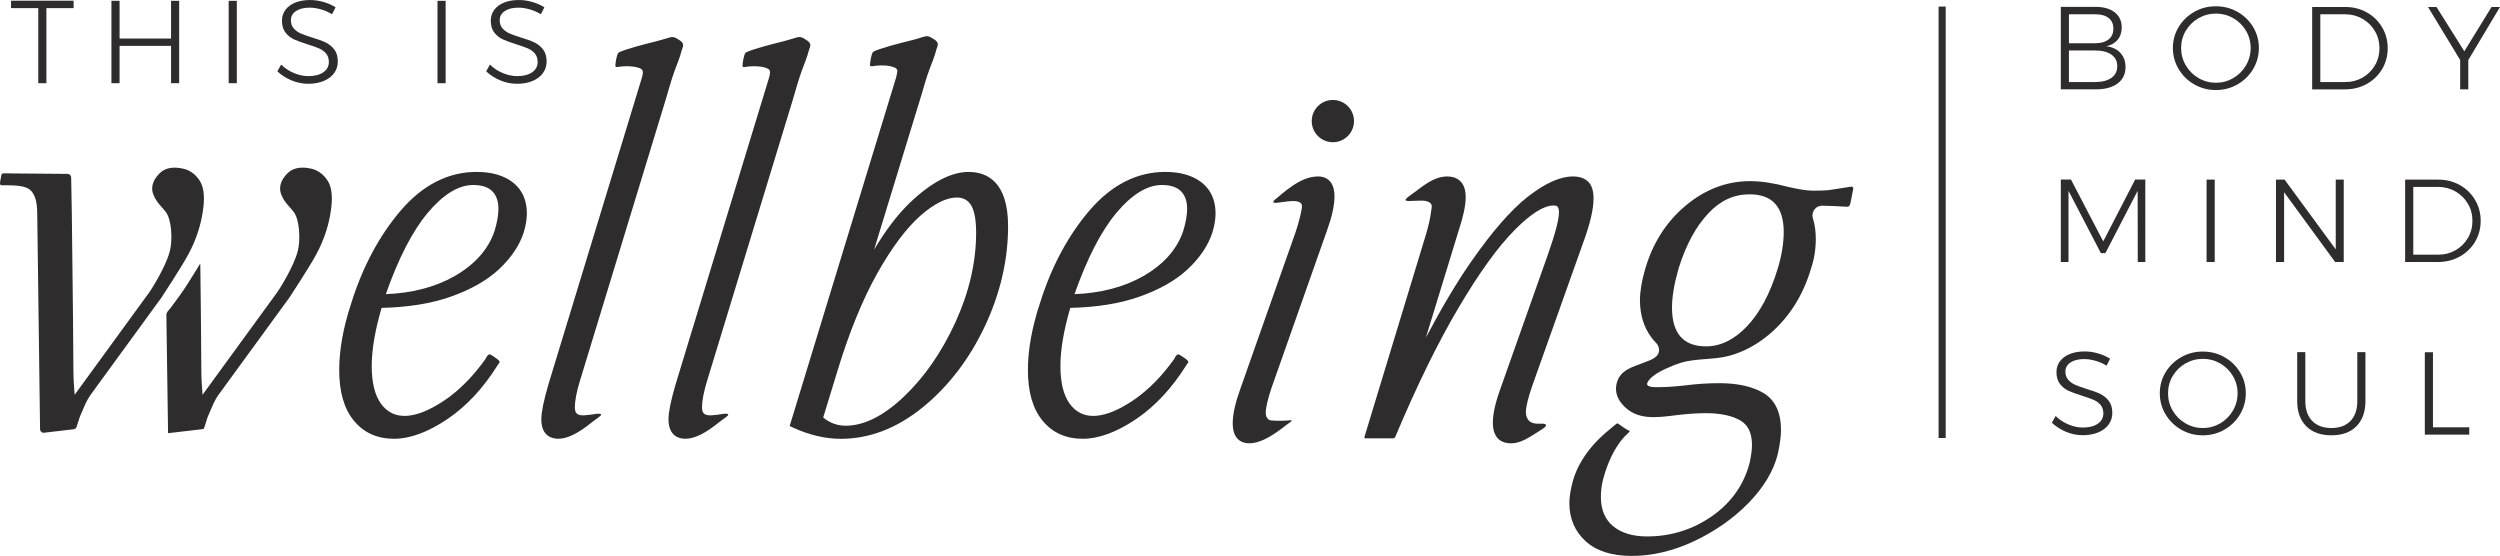 <?xml version="1.0" encoding="UTF-8"?><svg id="Layer_2" xmlns="http://www.w3.org/2000/svg" viewBox="0 0 181.209 40.297"><g id="Components"><g id="_46494d70-54fb-48aa-995d-b8c355e852d5_28"><path d="M153.283.895c.339.265.508.631.508,1.098,0,.353-.098.649-.294.888-.197.239-.472.396-.825.47.439.057.78.219,1.025.487.245.268.368.607.368,1.016,0,.512-.191.911-.573,1.196-.381.285-.911.427-1.588.427h-2.529V.497h2.503c.598,0,1.066.132,1.405.397ZM152.835,2.859c.234-.185.35-.448.35-.79,0-.331-.116-.587-.35-.769-.234-.182-.561-.27-.983-.265h-1.887v2.101h1.887c.421,0,.749-.092.983-.278ZM153.044,5.644c.282-.202.422-.485.422-.85,0-.359-.142-.638-.427-.837-.285-.2-.681-.299-1.188-.299h-1.887v2.289h1.887c.512,0,.91-.101,1.192-.303Z" style="fill:#2e2c2c;"/><path d="M162.183.86c.475.271.852.636,1.131,1.098s.418.968.418,1.52-.14,1.062-.418,1.529c-.279.467-.656.837-1.131,1.11-.476.273-.999.41-1.568.41s-1.092-.137-1.567-.41c-.476-.273-.853-.643-1.132-1.11-.279-.467-.418-.977-.418-1.529s.14-1.059.418-1.52c.279-.461.656-.827,1.132-1.098.475-.27.998-.405,1.567-.405s1.092.135,1.568.405ZM159.36,1.317c-.387.222-.694.524-.923.906-.227.382-.342.8-.342,1.256,0,.456.114.877.342,1.264.228.388.536.693.923.918s.809.338,1.265.338c.45,0,.866-.113,1.251-.338.384-.225.69-.531.918-.918.227-.387.342-.808.342-1.264,0-.455-.114-.874-.342-1.256-.227-.382-.534-.683-.918-.906-.385-.222-.802-.333-1.251-.333-.456,0-.877.111-1.265.333Z" style="fill:#2e2c2c;"/><path d="M171.554.899c.47.262.84.622,1.111,1.081.27.458.405.964.405,1.516s-.136,1.056-.405,1.512c-.271.456-.643.815-1.115,1.077-.473.262-.997.393-1.572.393h-2.384V.506h2.401c.569,0,1.089.131,1.559.393ZM171.25,5.622c.376-.216.673-.511.893-.884s.329-.787.329-1.243-.11-.871-.333-1.247c-.222-.376-.523-.672-.902-.888-.378-.216-.795-.325-1.251-.325h-1.801v4.911h1.828c.45,0,.862-.108,1.238-.325Z" style="fill:#2e2c2c;"/><path d="M181.209.506l-2.298,3.844v2.127h-.589v-2.127l-2.332-3.844h.616l2.016,3.211,1.973-3.211h.615Z" style="fill:#2e2c2c;"/><path d="M149.375,13.011h.735l2.34,4.485,2.315-4.485h.735v5.979h-.547l-.008-5.159-2.34,4.519h-.326l-2.348-4.519v5.159h-.556v-5.979Z" style="fill:#2e2c2c;"/><path d="M159.941,13.019h.59v5.971h-.59v-5.971Z" style="fill:#2e2c2c;"/><path d="M169.303,13.019h.58v5.971h-.624l-3.698-5.057v5.057h-.59v-5.971h.624l3.708,5.057v-5.057Z" style="fill:#2e2c2c;"/><path d="M178.293,13.412c.47.262.84.622,1.111,1.081.27.458.405.964.405,1.516s-.136,1.056-.405,1.512c-.271.456-.643.815-1.115,1.077-.473.262-.997.393-1.572.393h-2.384v-5.971h2.401c.569,0,1.089.131,1.559.393ZM177.989,18.135c.376-.216.673-.511.893-.884s.329-.787.329-1.243-.11-.871-.333-1.247c-.222-.376-.523-.672-.902-.888-.378-.216-.795-.325-1.251-.325h-1.801v4.911h1.828c.45,0,.862-.108,1.238-.325Z" style="fill:#2e2c2c;"/><path d="M151.887,26.151c-.291-.082-.564-.124-.82-.124-.41,0-.739.081-.987.244s-.372.383-.372.662c0,.245.069.444.205.598.137.154.304.274.503.363.2.088.473.186.821.295.404.119.73.237.978.354s.459.286.632.508c.174.222.261.515.261.879,0,.319-.09.601-.269.846-.179.245-.432.434-.756.568-.325.134-.698.201-1.119.201-.415,0-.821-.082-1.217-.248-.396-.165-.736-.384-1.021-.657l.274-.487c.267.262.577.467.931.615.353.148.701.222,1.042.222.455,0,.817-.092,1.085-.278s.401-.434.401-.748c0-.251-.069-.455-.205-.615-.137-.159-.304-.281-.503-.367-.2-.085-.479-.185-.838-.299-.404-.125-.729-.244-.973-.354-.245-.111-.453-.277-.624-.496-.171-.219-.256-.505-.256-.858,0-.302.085-.567.256-.794.171-.227.41-.403.718-.525s.663-.183,1.067-.183c.325,0,.651.048.979.145s.617.225.867.384l-.257.504c-.245-.154-.512-.272-.803-.355Z" style="fill:#2e2c2c;"/><path d="M161.235,25.887c.475.271.852.636,1.131,1.098s.418.968.418,1.52-.14,1.062-.418,1.529c-.279.467-.656.837-1.131,1.11-.476.273-.999.41-1.568.41s-1.092-.137-1.567-.41c-.476-.273-.853-.643-1.132-1.11-.279-.467-.418-.977-.418-1.529s.14-1.059.418-1.52.656-.827,1.132-1.098c.475-.27.998-.405,1.567-.405s1.092.135,1.568.405ZM158.412,26.343c-.387.222-.694.524-.923.906-.227.382-.342.8-.342,1.256,0,.456.114.877.342,1.264.228.388.536.693.923.918.387.225.809.338,1.265.338.45,0,.866-.113,1.251-.338.384-.225.69-.531.918-.918.227-.387.342-.808.342-1.264,0-.455-.114-.874-.342-1.256-.227-.382-.534-.683-.918-.906-.385-.222-.802-.333-1.251-.333-.456,0-.877.111-1.265.333Z" style="fill:#2e2c2c;"/><path d="M167.599,30.512c.333.342.795.512,1.388.512s1.053-.171,1.384-.512c.33-.342.495-.82.495-1.435v-3.553h.589v3.553c0,.775-.218,1.381-.654,1.819-.436.439-1.04.657-1.814.657s-1.381-.219-1.819-.657c-.439-.438-.658-1.045-.658-1.819v-3.553h.589v3.553c0,.615.167,1.094.5,1.435Z" style="fill:#2e2c2c;"/><path d="M175.76,25.532h.59v5.441h2.63v.53h-3.22v-5.971Z" style="fill:#2e2c2c;"/><path d="M.8.051h4.536v.538h-1.973v5.441h-.589V.589H.8V.051Z" style="fill:#2e2c2c;"/><path d="M8.077.06h.59v2.733h3.732V.06h.589v5.971h-.589v-2.708h-3.732v2.708h-.59V.06Z" style="fill:#2e2c2c;"/><path d="M16.575.06h.59v5.971h-.59V.06Z" style="fill:#2e2c2c;"/><path d="M23.264.679c-.291-.082-.564-.124-.82-.124-.41,0-.739.081-.987.244s-.372.383-.372.662c0,.245.069.444.205.598.137.154.304.274.503.363.2.088.473.186.821.295.404.119.73.237.978.354s.459.286.632.508c.174.222.261.515.261.879,0,.319-.09.601-.269.846-.179.245-.432.434-.756.568-.325.134-.698.201-1.119.201-.415,0-.821-.082-1.217-.248-.396-.165-.736-.384-1.021-.657l.274-.487c.267.262.577.467.931.615.353.148.701.222,1.042.222.455,0,.817-.092,1.085-.278.268-.185.401-.434.401-.748,0-.251-.069-.455-.205-.615-.137-.159-.304-.281-.503-.367-.2-.085-.479-.185-.838-.299-.404-.125-.729-.244-.973-.354-.245-.111-.453-.277-.624-.496-.171-.219-.256-.505-.256-.858,0-.302.085-.567.256-.794.171-.227.41-.403.718-.525s.663-.183,1.067-.183c.325,0,.651.048.979.145s.617.225.867.384l-.257.504c-.245-.154-.512-.272-.803-.355Z" style="fill:#2e2c2c;"/><path d="M31.711.06h.59v5.971h-.59V.06Z" style="fill:#2e2c2c;"/><path d="M38.399.679c-.291-.082-.564-.124-.82-.124-.41,0-.739.081-.987.244s-.372.383-.372.662c0,.245.069.444.205.598.137.154.304.274.503.363.2.088.473.186.821.295.404.119.73.237.978.354s.459.286.632.508c.174.222.261.515.261.879,0,.319-.09.601-.269.846-.179.245-.432.434-.756.568-.325.134-.698.201-1.119.201-.415,0-.821-.082-1.217-.248-.396-.165-.736-.384-1.021-.657l.274-.487c.267.262.577.467.931.615.353.148.701.222,1.042.222.455,0,.817-.092,1.085-.278.268-.185.401-.434.401-.748,0-.251-.069-.455-.205-.615-.137-.159-.304-.281-.503-.367-.2-.085-.479-.185-.838-.299-.404-.125-.729-.244-.973-.354-.245-.111-.453-.277-.624-.496-.171-.219-.256-.505-.256-.858,0-.302.085-.567.256-.794.171-.227.41-.403.718-.525s.663-.183,1.067-.183c.325,0,.651.048.979.145s.617.225.867.384l-.257.504c-.245-.154-.512-.272-.803-.355Z" style="fill:#2e2c2c;"/><path d="M14.706,15.285c-.133.964-.471,2.076-1.053,3.15-.523.972-1.965,3.158-1.965,3.158l-.309.42c-.265.361-.523.721-.787,1.082-.353.486-.714.972-1.067,1.465-.383.523-.773,1.053-1.156,1.583-.346.478-.692.957-1.045,1.435-.22.3-.441.607-.666.914-.196.267-.369.554-.501.858-.121.278-.238.555-.36.833-.051.12-.168.537-.252.77-.032.09-.114.15-.209.161l-2.147.252c-.151.018-.283-.099-.285-.251l-.202-15.387c.007-.729-.059-1.17-.191-1.487-.133-.317-.331-.53-.604-.64-.265-.111-.67-.162-1.207-.169-.154-.002-.309-.003-.464-.005-.146-.001-.2.037-.229-.088-.024-.1.029-.318.062-.477.04-.194.004-.29.213-.297.181-.006.364.003.546.005.587.005,1.174.01,1.761.015.772.007,1.544.014,2.316.02.139.001.251.115.253.254.015.836.034,1.485.047,2.604.015,1.229.029,2.503.044,3.82.015,1.31.029,2.62.044,3.923.015,1.296.022,2.532.029,3.695,0,.604.051,1.178.088,1.715l5.432-7.456c.059-.081,1.156-1.752,1.472-2.966.199-.788.14-2.252-.294-2.826-.339-.442-.67-.684-.898-1.251-.361-.876.449-1.605.684-1.744.471-.287,1.008-.25,1.502-.14.523.11.994.523,1.237.986.243.464.302,1.148.162,2.068Z" style="fill:#2e2c2c;"/><path d="M23.817,13.217c-.243-.464-.714-.876-1.237-.986-.493-.11-1.03-.147-1.502.14-.235.14-1.045.869-.684,1.744.228.567.559.81.898,1.251.434.574.493,2.039.294,2.826-.317,1.214-1.413,2.885-1.472,2.966l-5.432,7.456c-.037-.537-.088-1.111-.088-1.715-.007-1.163-.015-2.4-.029-3.695-.015-1.303-.029-2.613-.044-3.923-0-.027-0-.054-.003-.081-0-.001-.018-.065-.011-.072-.077.08-.133.205-.192.301-.105.17-.211.34-.317.51-.208.334-.415.669-.634.996-.007.011-.014.021-.021.032-.212.313-.433.618-.658.921-.112.15-.224.3-.335.45-.112.151-.285.277-.29.477-.001.052.002.105.002.158l.008.535.024,1.722c.01.721.02,1.441.031,2.162.01.695.02,1.391.03,2.086l.021,1.495c0.0.022.013.423.006.424 0,0,2.575-.302,2.575-.302.074-.111.248-.759.314-.914.125-.287.246-.573.371-.86.118-.265.25-.5.42-.736.25-.339.493-.677.736-1.008.353-.478.699-.957,1.045-1.435.383-.53.773-1.06,1.156-1.583.353-.493.714-.979,1.067-1.465.265-.361.523-.721.787-1.082l.309-.42s1.443-2.186,1.965-3.158c.582-1.075.92-2.186,1.053-3.15.14-.92.081-1.605-.162-2.068Z" style="fill:#2e2c2c;"/><path d="M58.718,3.168c-.046-.128-.233-.25-.342-.314-.116-.068-.233-.153-.372-.166-.128-.011-.265.028-.385.065-.245.074-.58.176-.827.239-.583.148-.982.241-1.518.398-.417.122-1.12.324-1.241.444-.102.102-.237.794-.203.98.017.095.281.021.355.013.169-.018.336-.029.506-.027.298.004.602.033.883.137.198.074.242.184.242.316,0,.081-.022.221-.096.456l-6.75,22.148c-.346,1.192-.515,2.017-.515,2.532,0,1.229.773,1.413,1.229,1.413.655,0,1.45-.39,2.458-1.214.189-.154.401-.275.583-.439.215-.194-.18-.166-.283-.155-.162.017-.322.062-.483.073-.258.018-.549.085-.798-.011-.232-.089-.277-.305-.277-.527,0-.478.125-1.141.383-1.973.402-1.299.793-2.602,1.19-3.903,1.129-3.701,2.257-7.402,3.386-11.103l1.602-5.252c.22-.72.409-1.453.666-2.161.179-.493.386-.957.513-1.469.042-.17.154-.33.093-.501Z" style="fill:#2e2c2c;"/><path d="M70.215,12.463c-1.273,0-2.701.744-4.24,2.208-.913.876-1.789,2.024-2.62,3.43.905-2.952,1.803-5.903,2.709-8.855.206-.677.412-1.347.618-2.017.051-.177.103-.353.162-.53.118-.412.235-.817.368-1.222.044-.133.096-.265.14-.398.177-.493.39-.957.515-1.472.044-.169.155-.331.088-.501-.044-.125-.228-.25-.339-.309-.118-.074-.235-.154-.375-.169-.125-.015-.258.029-.383.066-.243.074-.582.177-.824.236-.589.147-.986.243-1.524.398-.412.125-1.119.324-1.237.449-.103.103-.235.795-.206.979.022.096.287.022.361.015.169-.022.331-.029.5-.029.302,0,.604.029.883.14.162.059.221.147.235.25-.007.074-.051.339-.088.471l-7.721,25.276.235.111c1.185.545,2.355.817,3.474.817,2.083,0,4.085-.773,5.962-2.304,1.847-1.509,3.356-3.482,4.475-5.852,1.119-2.377,1.686-4.814,1.686-7.25,0-3.253-1.553-3.938-2.856-3.938ZM69.251,23.364c-1.001,2.179-2.267,4.004-3.761,5.41-1.465,1.384-2.871,2.083-4.181,2.083-.611,0-1.156-.192-1.641-.596l1.06-3.46c.832-2.731,1.789-5.071,2.841-6.956,1.053-1.877,2.105-3.283,3.128-4.196,1.001-.883,1.892-1.332,2.657-1.332.449,0,.78.169,1.016.53.258.398.383,1.075.383,2.024,0,2.135-.508,4.321-1.502,6.492Z" style="fill:#2e2c2c;"/><path d="M82.58,21.506c1.472-.515,2.657-1.192,3.526-2.009.876-.824,1.472-1.715,1.774-2.65.155-.508.228-.972.228-1.384,0-.957-.339-1.708-1.008-2.238-.655-.508-1.538-.765-2.635-.765-2.054,0-3.901.942-5.491,2.79-1.553,1.818-2.768,4.078-3.592,6.72-.582,1.752-.876,3.386-.876,4.851,0,1.583.353,2.812,1.06,3.666.714.876,1.693,1.317,2.915,1.317,1.156,0,2.458-.478,3.857-1.421,1.391-.935,2.62-2.26,3.673-3.945.074-.119.189-.191.065-.313-.141-.14-.342-.249-.503-.366-.078-.057-.179-.106-.266-.037-.1.079-.146.226-.218.327-.104.144-.21.287-.318.427-.217.282-.445.556-.683.821-.476.528-.996,1.018-1.563,1.446-.011.009-.022.017-.034.025-.139.103-.28.203-.424.298-1.929,1.273-3.577,1.531-4.542.184-.442-.618-.662-1.531-.662-2.716,0-1.192.243-2.606.714-4.218,1.906-.044,3.585-.309,5.005-.81ZM80.916,15.433c1.126-1.34,2.238-2.024,3.298-2.024.633,0,1.097.155,1.391.456.294.302.442.721.442,1.273,0,.449-.096.986-.28,1.597-.449,1.34-1.435,2.444-2.907,3.283-1.399.795-3.069,1.229-4.976,1.303.913-2.591,1.929-4.571,3.033-5.888Z" style="fill:#2e2c2c;"/><circle cx="96.611" cy="8.777" r="1.532" style="fill:#2e2c2c;"/><path d="M95.528,12.79c-.666,0-1.288.305-1.831.668-.276.185-.538.391-.794.602-.124.103-.247.207-.37.311-.083.07-.196.152-.245.248-.055.334,2.155-.515,2.083.379-.02.249-.098.532-.156.778-.082.349-.187.692-.3,1.032l-4.004,11.357c-.368,1.016-.559,1.862-.559,2.517,0,1.259.751,1.45,1.2,1.45.618,0,1.362-.331,2.289-1.023.127-.095.313-.233.438-.334.061-.049.117-.09.184-.132.05-.032.11-.075.15-.121.053-.061-.023-.064-.067-.06-.443.042-.965.054-1.408.012-.281-.027-.393-.311-.393-.551,0-.375.147-.986.42-1.811l4.004-11.357c.375-1.031.559-1.847.559-2.518,0-1.259-.751-1.45-1.2-1.45Z" style="fill:#2e2c2c;"/><path d="M114.835,17.369c.449-1.273.67-2.245.67-2.981,0-.574-.133-.972-.398-1.229-.265-.243-.626-.368-1.089-.368-.942,0-2.017.486-3.283,1.472-1.214.95-2.606,2.547-4.137,4.755-1.038,1.494-2.12,3.327-3.246,5.454l2.4-7.832c.324-.979.486-1.752.486-2.363,0-1.288-.839-1.487-1.34-1.487-.964,0-1.736.683-2.47,1.221-.065.048-.667.442-.538.515.134.075.313.035.459.037.363.005.998-.11,1.306.138.203.164.105.4.076.633-.064.527-.198,1.052-.342,1.563l-4.49,14.778c-.015.049.022.098.072.098.655,0,1.31 0,1.964,0,.155,0,.168-.042.23-.177,1.546-3.673,3.084-6.809,4.578-9.326,1.48-2.503,2.841-4.387,4.048-5.601,1.163-1.178,2.112-1.774,2.819-1.774.206,0,.39.037.39.5,0,.515-.272,1.553-.81,3.077l-3.43,9.694c-.375,1.03-.552,1.84-.552,2.48,0,1.296.817,1.487,1.303,1.487.519,0,.998-.227,1.431-.495.312-.194.63-.39.935-.594.137-.092.298-.259.079-.314-.124-.031-.273-.021-.4-.018-.258.007-.559-.032-.745-.231-.054-.058-.105-.158-.14-.226-.035-.071-.07-.289-.07-.368,0-.39.162-1.067.486-1.987l3.747-10.533Z" style="fill:#2e2c2c;"/><path d="M132.552,13.784c-.25.022-.618.037-1.126.037-.434,0-1.053-.096-1.833-.28-1.03-.272-1.951-.412-2.745-.412-1.7,0-3.276.604-4.681,1.789-1.399,1.17-2.377,2.716-2.922,4.593-.25.869-.375,1.619-.375,2.245,0,1.045.272,1.943.802,2.664.11.155.228.294.361.427.184.191.265.456.199.699-.044.169-.177.294-.28.368-.199.147-.442.236-.699.331l-.228.088c-.088.037-.177.066-.272.103-.478.177-1.067.39-1.376.883-.221.361-.294.795-.206,1.2.074.309.235.567.368.729,1.054,1.288,2.591,1.009,4.026.839.743-.088,1.443-.14,2.076-.14,1.067,0,1.921.184,2.517.537.559.331.832.913.832,1.767,0,.339-.059.773-.169,1.295-.412,1.583-1.325,2.878-2.716,3.857-1.399.979-2.988,1.479-4.718,1.479-1.053,0-1.884-.258-2.481-.758-.582-.501-.869-1.192-.869-2.12,0-.523.081-1.038.243-1.546.272-.942.662-1.759,1.141-2.414.105-.144.222-.28.343-.411.061-.066.128-.126.193-.188.049-.047.103-.094.145-.148.022-.028.05-.05.011-.071-.028-.015-.059-.023-.087-.037-.041-.021-.082-.042-.121-.065-.078-.045-.155-.092-.229-.144-.16-.112-.401-.292-.43-.296-.06-.009-.353.262-.474.357-.294.233-.578.481-.845.744-.489.481-.928,1.016-1.28,1.607-.27.454-.487.94-.636,1.448-.177.662-.258,1.192-.258,1.627,0,1.119.398,2.046,1.178,2.76.773.707,1.892,1.067,3.334,1.067,1.502,0,3.033-.361,4.542-1.075,1.502-.707,2.826-1.634,3.931-2.76,1.111-1.141,1.825-2.341,2.127-3.57.147-.67.228-1.244.228-1.722,0-1.281-.434-2.186-1.281-2.687-.802-.471-1.877-.707-3.202-.707-.824,0-1.7.059-2.584.177-.265.029-.545.052-.847.074-.294.022-.589.037-.898.037h-.118c-.243.007-.618.007-.743-.14-.037-.037-.037-.066-.037-.096.015-.133.177-.353.412-.545.317-.258.699-.442,1.06-.604.339-.154.648-.28.942-.368.574-.184,1.17-.228,1.803-.28.589-.044,1.192-.088,1.781-.25,1.03-.287,1.987-.81,2.863-1.546,1.421-1.2,2.444-2.804,3.025-4.762.228-.677.346-1.406.346-2.149,0-.53-.066-1.023-.199-1.457-.081-.25-.037-.508.118-.699.133-.177.331-.25.552-.258.537.015,1.104.037,1.7.074.14.009.233.018.294-.128.061-.143.069-.298.11-.446.046-.168.092-.545.137-.712.024-.087-.043-.172-.133-.169l-1.645.256ZM128.834,19.54c-.537,1.752-1.281,3.143-2.216,4.122-.913.957-1.906,1.443-2.944,1.443-.832,0-1.443-.228-1.855-.692-.419-.471-.626-1.185-.626-2.112,0-.788.162-1.752.486-2.871.537-1.708,1.266-3.04,2.157-3.975.869-.927,1.847-1.369,2.974-1.369.832,0,1.443.221,1.855.677.42.456.626,1.148.626,2.054,0,.81-.147,1.73-.456,2.724Z" style="fill:#2e2c2c;"/><path d="M32.661,21.506c1.472-.515,2.657-1.192,3.526-2.009.876-.824,1.472-1.715,1.774-2.65.155-.508.228-.972.228-1.384,0-.957-.339-1.708-1.008-2.238-.655-.508-1.538-.765-2.635-.765-2.054,0-3.901.942-5.491,2.79-1.553,1.818-2.768,4.078-3.592,6.72-.582,1.752-.876,3.386-.876,4.851,0,1.583.353,2.812,1.06,3.666.714.876,1.693,1.317,2.915,1.317,1.156,0,2.458-.478,3.857-1.421,1.391-.935,2.62-2.26,3.673-3.945.074-.119.189-.191.065-.313-.141-.14-.342-.249-.503-.366-.078-.057-.179-.106-.266-.037-.1.079-.146.226-.218.327-.104.144-.21.287-.318.427-.217.282-.445.556-.683.821-.476.528-.996,1.018-1.563,1.446-.011.009-.022.017-.034.025-.139.103-.28.203-.424.298-1.929,1.273-3.577,1.531-4.542.184-.442-.618-.662-1.531-.662-2.716,0-1.192.243-2.606.714-4.218,1.906-.044,3.585-.309,5.005-.81ZM30.997,15.433c1.126-1.34,2.238-2.024,3.298-2.024.633,0,1.097.155,1.391.456.294.302.442.721.442,1.273,0,.449-.096.986-.28,1.597-.449,1.34-1.435,2.444-2.907,3.283-1.399.795-3.069,1.229-4.976,1.303.913-2.591,1.929-4.571,3.033-5.888Z" style="fill:#2e2c2c;"/><path d="M66.468,7.03c-.051.177-.103.361-.155.537l-.007-.007c.051-.177.103-.353.162-.53Z" style="fill:#2e2c2c;"/><path d="M49.501,3.168c-.046-.128-.233-.25-.342-.314-.116-.068-.233-.153-.372-.166-.128-.011-.265.028-.385.065-.245.074-.58.176-.827.239-.583.148-.982.241-1.518.398-.417.122-1.12.324-1.241.444-.102.102-.237.794-.203.98.017.095.281.021.355.013.169-.018.336-.029.506-.027.298.004.602.033.883.137.198.074.242.184.242.316,0,.081-.022.221-.096.456l-6.75,22.148c-.346,1.192-.515,2.017-.515,2.532,0,1.229.773,1.413,1.229,1.413.655,0,1.45-.39,2.458-1.214.189-.154.401-.275.583-.439.215-.194-.18-.166-.283-.155-.162.017-.322.062-.483.073-.258.018-.549.085-.798-.011-.232-.089-.277-.305-.277-.527,0-.478.125-1.141.383-1.973.402-1.299.793-2.602,1.19-3.903,1.129-3.701,2.257-7.402,3.386-11.103l1.602-5.252c.22-.72.409-1.453.666-2.161.179-.493.386-.957.513-1.469.042-.17.154-.33.093-.501Z" style="fill:#2e2c2c;"/><rect x="140.516" y=".476" width=".515" height="31.273" style="fill:#2e2c2c;"/></g></g></svg>
